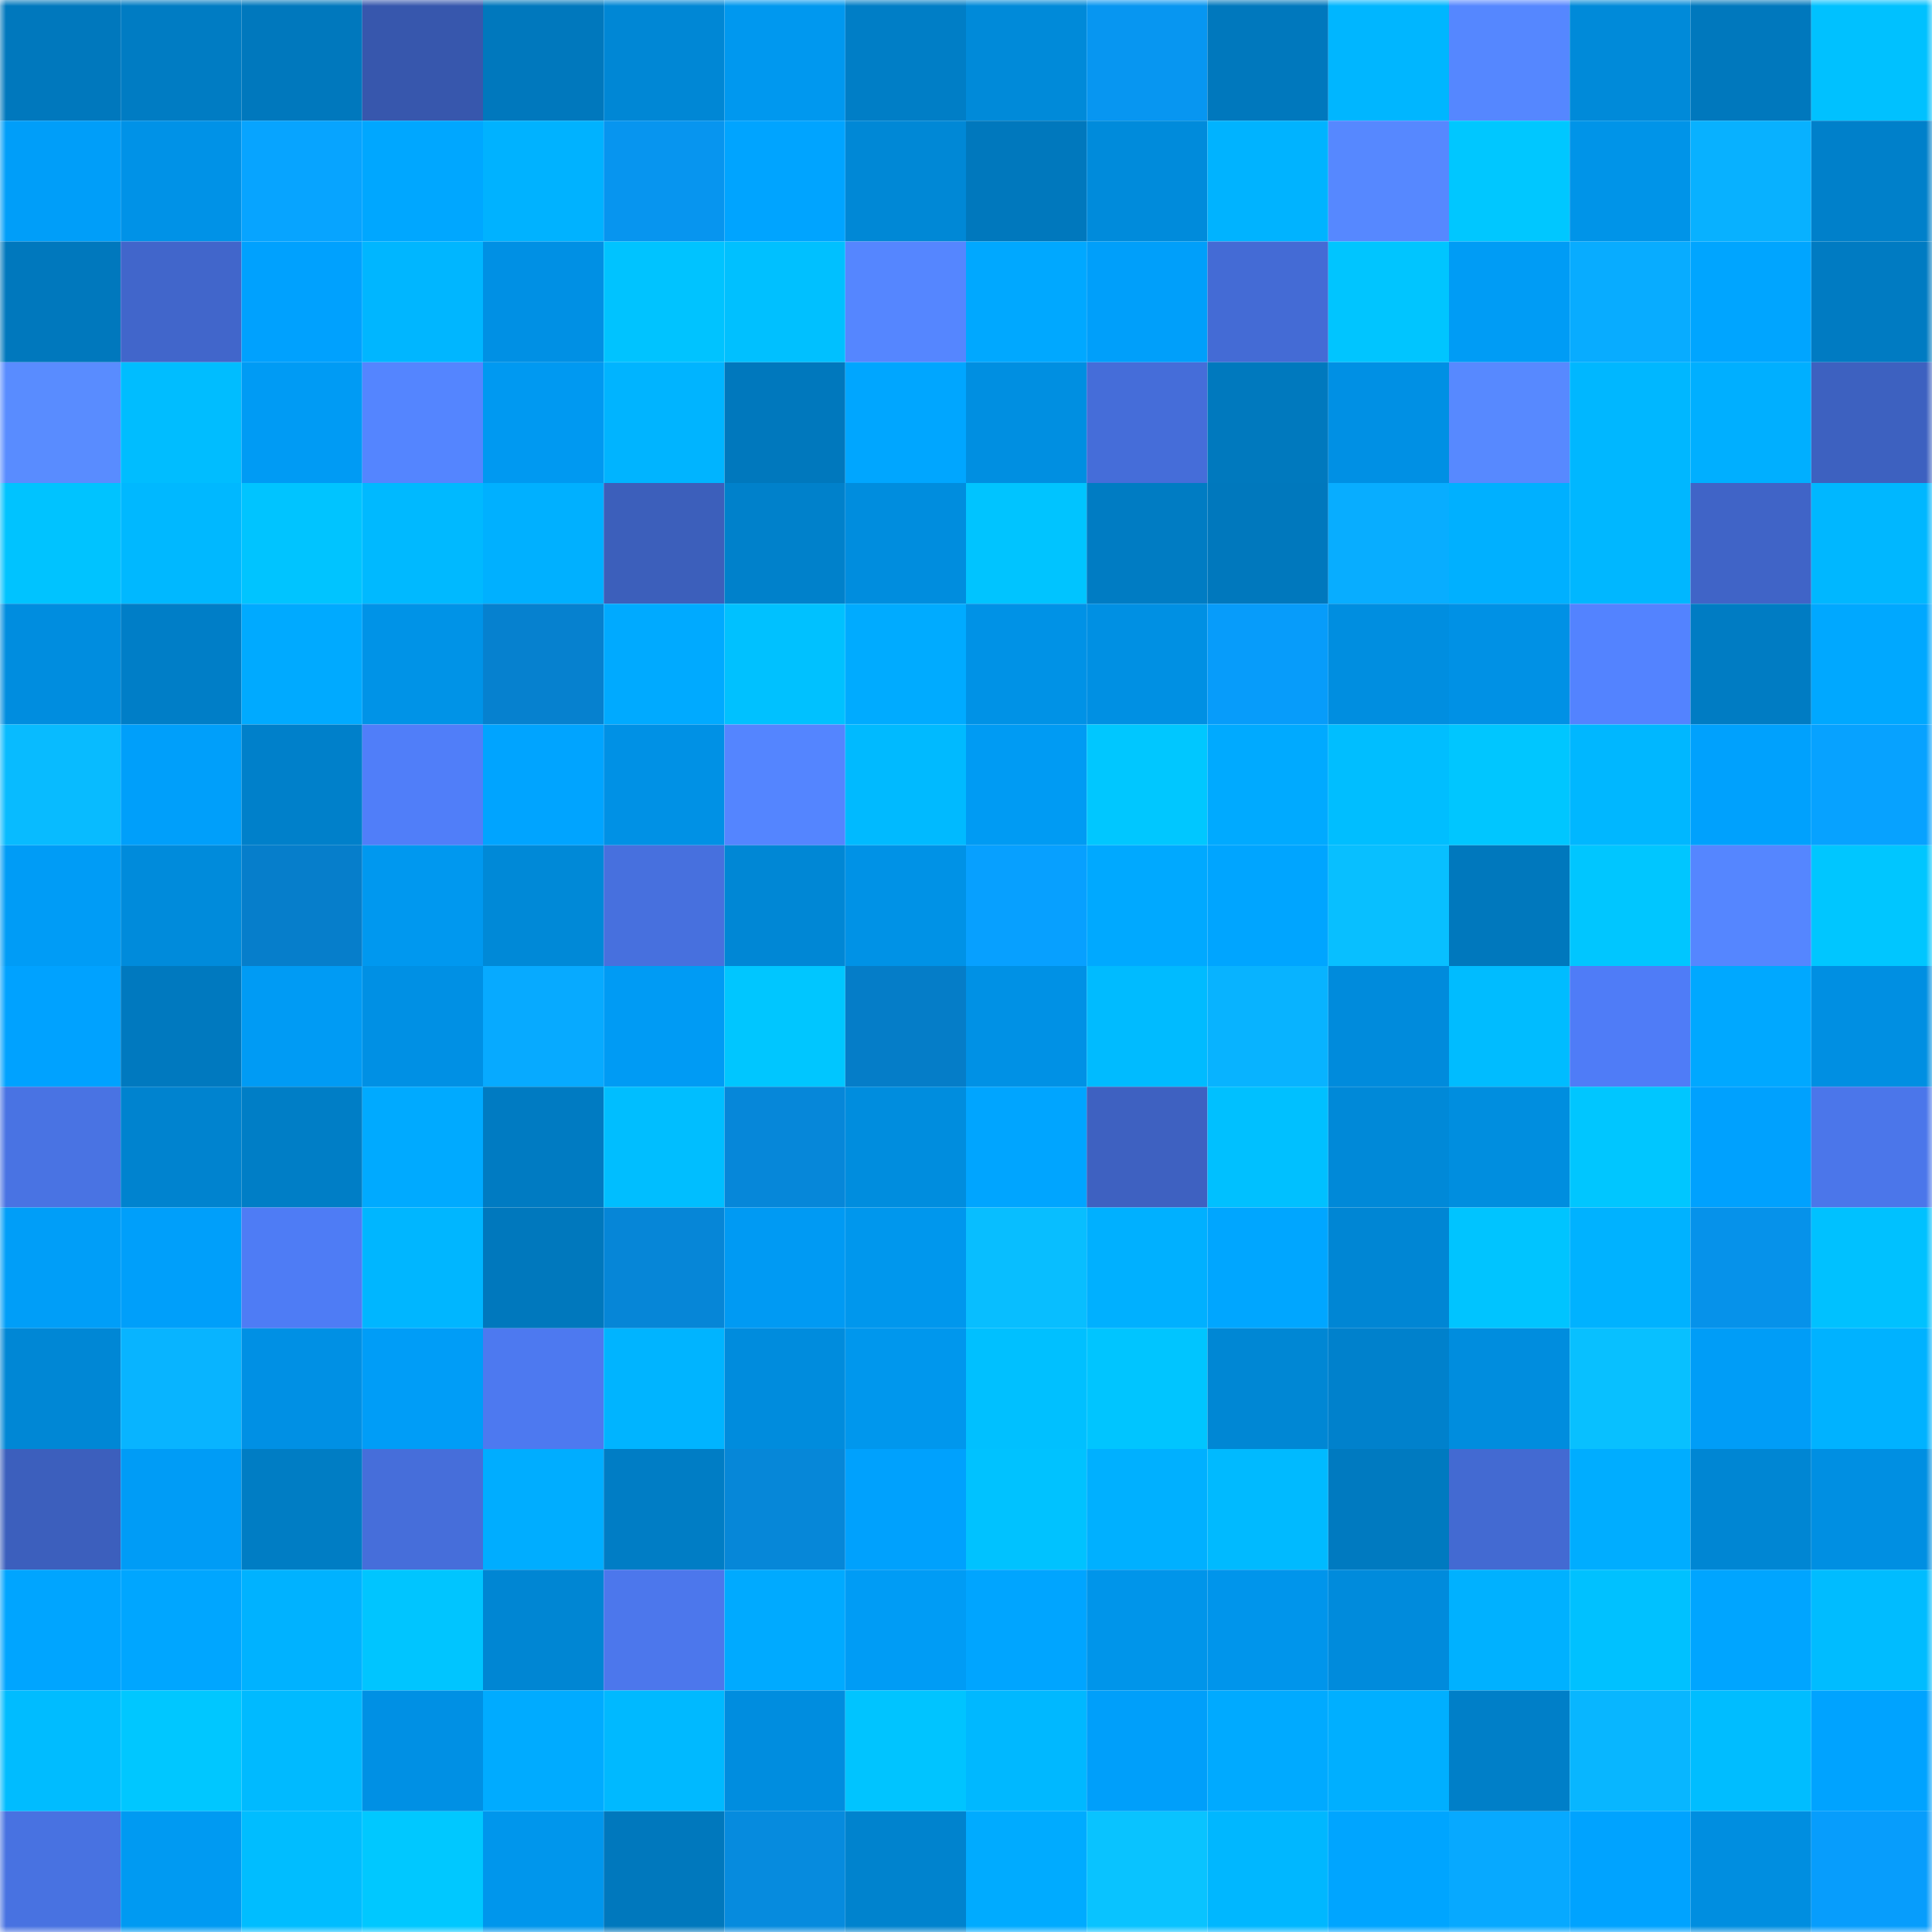 <svg viewBox="0 0 160 160" fill="none" role="img" xmlns="http://www.w3.org/2000/svg" width="240" height="240" name="ens%2C63308.eth"><mask id="2031137625" mask-type="alpha" maskUnits="userSpaceOnUse" x="0" y="0" width="160" height="160"><rect width="160" height="160" fill="#FFFFFF"></rect></mask><g mask="url(#2031137625)"><rect x="0" y="0" width="10" height="10" fill="#0078bd"></rect><rect x="10" y="0" width="10" height="10" fill="#007cc3"></rect><rect x="20" y="0" width="10" height="10" fill="#0078bd"></rect><rect x="30" y="0" width="10" height="10" fill="#3757ad"></rect><rect x="40" y="0" width="10" height="10" fill="#0078bd"></rect><rect x="50" y="0" width="10" height="10" fill="#0087d5"></rect><rect x="60" y="0" width="10" height="10" fill="#0098ef"></rect><rect x="70" y="0" width="10" height="10" fill="#007ec6"></rect><rect x="80" y="0" width="10" height="10" fill="#008ad9"></rect><rect x="90" y="0" width="10" height="10" fill="#0796f1"></rect><rect x="100" y="0" width="10" height="10" fill="#0078bd"></rect><rect x="110" y="0" width="10" height="10" fill="#00b6ff"></rect><rect x="120" y="0" width="10" height="10" fill="#5587ff"></rect><rect x="130" y="0" width="10" height="10" fill="#008ad9"></rect><rect x="140" y="0" width="10" height="10" fill="#0078bd"></rect><rect x="150" y="0" width="10" height="10" fill="#00c1ff"></rect><rect x="0" y="10" width="10" height="10" fill="#009ef9"></rect><rect x="10" y="10" width="10" height="10" fill="#0092e7"></rect><rect x="20" y="10" width="10" height="10" fill="#07a4ff"></rect><rect x="30" y="10" width="10" height="10" fill="#00a7ff"></rect><rect x="40" y="10" width="10" height="10" fill="#00b2ff"></rect><rect x="50" y="10" width="10" height="10" fill="#0795ef"></rect><rect x="60" y="10" width="10" height="10" fill="#00a4ff"></rect><rect x="70" y="10" width="10" height="10" fill="#0088d6"></rect><rect x="80" y="10" width="10" height="10" fill="#0078bd"></rect><rect x="90" y="10" width="10" height="10" fill="#008bdb"></rect><rect x="100" y="10" width="10" height="10" fill="#00b3ff"></rect><rect x="110" y="10" width="10" height="10" fill="#5688ff"></rect><rect x="120" y="10" width="10" height="10" fill="#00c7ff"></rect><rect x="130" y="10" width="10" height="10" fill="#0094e8"></rect><rect x="140" y="10" width="10" height="10" fill="#08b1ff"></rect><rect x="150" y="10" width="10" height="10" fill="#0080ca"></rect><rect x="0" y="20" width="10" height="10" fill="#0078bd"></rect><rect x="10" y="20" width="10" height="10" fill="#4166cb"></rect><rect x="20" y="20" width="10" height="10" fill="#00a1fe"></rect><rect x="30" y="20" width="10" height="10" fill="#00b6ff"></rect><rect x="40" y="20" width="10" height="10" fill="#0090e4"></rect><rect x="50" y="20" width="10" height="10" fill="#00c3ff"></rect><rect x="60" y="20" width="10" height="10" fill="#00c0ff"></rect><rect x="70" y="20" width="10" height="10" fill="#5586ff"></rect><rect x="80" y="20" width="10" height="10" fill="#00a8ff"></rect><rect x="90" y="20" width="10" height="10" fill="#009ffa"></rect><rect x="100" y="20" width="10" height="10" fill="#446bd5"></rect><rect x="110" y="20" width="10" height="10" fill="#00c5ff"></rect><rect x="120" y="20" width="10" height="10" fill="#009cf5"></rect><rect x="130" y="20" width="10" height="10" fill="#08acff"></rect><rect x="140" y="20" width="10" height="10" fill="#00a5ff"></rect><rect x="150" y="20" width="10" height="10" fill="#007bc2"></rect><rect x="0" y="30" width="10" height="10" fill="#598cff"></rect><rect x="10" y="30" width="10" height="10" fill="#00bdff"></rect><rect x="20" y="30" width="10" height="10" fill="#009bf4"></rect><rect x="30" y="30" width="10" height="10" fill="#5485ff"></rect><rect x="40" y="30" width="10" height="10" fill="#0099f1"></rect><rect x="50" y="30" width="10" height="10" fill="#00b4ff"></rect><rect x="60" y="30" width="10" height="10" fill="#0078bd"></rect><rect x="70" y="30" width="10" height="10" fill="#00a6ff"></rect><rect x="80" y="30" width="10" height="10" fill="#008fe1"></rect><rect x="90" y="30" width="10" height="10" fill="#456dd9"></rect><rect x="100" y="30" width="10" height="10" fill="#0079be"></rect><rect x="110" y="30" width="10" height="10" fill="#0090e4"></rect><rect x="120" y="30" width="10" height="10" fill="#5789ff"></rect><rect x="130" y="30" width="10" height="10" fill="#00b7ff"></rect><rect x="140" y="30" width="10" height="10" fill="#00afff"></rect><rect x="150" y="30" width="10" height="10" fill="#3d61c0"></rect><rect x="0" y="40" width="10" height="10" fill="#00c3ff"></rect><rect x="10" y="40" width="10" height="10" fill="#00b8ff"></rect><rect x="20" y="40" width="10" height="10" fill="#00c4ff"></rect><rect x="30" y="40" width="10" height="10" fill="#00b9ff"></rect><rect x="40" y="40" width="10" height="10" fill="#00b0ff"></rect><rect x="50" y="40" width="10" height="10" fill="#3c5fbb"></rect><rect x="60" y="40" width="10" height="10" fill="#0081cb"></rect><rect x="70" y="40" width="10" height="10" fill="#008dde"></rect><rect x="80" y="40" width="10" height="10" fill="#00c4ff"></rect><rect x="90" y="40" width="10" height="10" fill="#007cc3"></rect><rect x="100" y="40" width="10" height="10" fill="#0078bd"></rect><rect x="110" y="40" width="10" height="10" fill="#08adff"></rect><rect x="120" y="40" width="10" height="10" fill="#00b0ff"></rect><rect x="130" y="40" width="10" height="10" fill="#00b7ff"></rect><rect x="140" y="40" width="10" height="10" fill="#4064c7"></rect><rect x="150" y="40" width="10" height="10" fill="#00b7ff"></rect><rect x="0" y="50" width="10" height="10" fill="#008ddf"></rect><rect x="10" y="50" width="10" height="10" fill="#007ec7"></rect><rect x="20" y="50" width="10" height="10" fill="#00aaff"></rect><rect x="30" y="50" width="10" height="10" fill="#0093e7"></rect><rect x="40" y="50" width="10" height="10" fill="#0681cf"></rect><rect x="50" y="50" width="10" height="10" fill="#00aaff"></rect><rect x="60" y="50" width="10" height="10" fill="#00c1ff"></rect><rect x="70" y="50" width="10" height="10" fill="#00abff"></rect><rect x="80" y="50" width="10" height="10" fill="#0092e6"></rect><rect x="90" y="50" width="10" height="10" fill="#0090e3"></rect><rect x="100" y="50" width="10" height="10" fill="#079cfa"></rect><rect x="110" y="50" width="10" height="10" fill="#008ee0"></rect><rect x="120" y="50" width="10" height="10" fill="#0091e5"></rect><rect x="130" y="50" width="10" height="10" fill="#5383ff"></rect><rect x="140" y="50" width="10" height="10" fill="#007cc3"></rect><rect x="150" y="50" width="10" height="10" fill="#00a8ff"></rect><rect x="0" y="60" width="10" height="10" fill="#08bbff"></rect><rect x="10" y="60" width="10" height="10" fill="#009ffa"></rect><rect x="20" y="60" width="10" height="10" fill="#0080ca"></rect><rect x="30" y="60" width="10" height="10" fill="#507ef9"></rect><rect x="40" y="60" width="10" height="10" fill="#00a4ff"></rect><rect x="50" y="60" width="10" height="10" fill="#0091e5"></rect><rect x="60" y="60" width="10" height="10" fill="#5485ff"></rect><rect x="70" y="60" width="10" height="10" fill="#00baff"></rect><rect x="80" y="60" width="10" height="10" fill="#009bf3"></rect><rect x="90" y="60" width="10" height="10" fill="#00c7ff"></rect><rect x="100" y="60" width="10" height="10" fill="#00aaff"></rect><rect x="110" y="60" width="10" height="10" fill="#00beff"></rect><rect x="120" y="60" width="10" height="10" fill="#00c6ff"></rect><rect x="130" y="60" width="10" height="10" fill="#00b7ff"></rect><rect x="140" y="60" width="10" height="10" fill="#00a1fd"></rect><rect x="150" y="60" width="10" height="10" fill="#07a2ff"></rect><rect x="0" y="70" width="10" height="10" fill="#009cf6"></rect><rect x="10" y="70" width="10" height="10" fill="#008bdb"></rect><rect x="20" y="70" width="10" height="10" fill="#067ecb"></rect><rect x="30" y="70" width="10" height="10" fill="#0098ef"></rect><rect x="40" y="70" width="10" height="10" fill="#0089d7"></rect><rect x="50" y="70" width="10" height="10" fill="#4770de"></rect><rect x="60" y="70" width="10" height="10" fill="#0087d5"></rect><rect x="70" y="70" width="10" height="10" fill="#0092e6"></rect><rect x="80" y="70" width="10" height="10" fill="#07a0ff"></rect><rect x="90" y="70" width="10" height="10" fill="#00a9ff"></rect><rect x="100" y="70" width="10" height="10" fill="#00a5ff"></rect><rect x="110" y="70" width="10" height="10" fill="#08bfff"></rect><rect x="120" y="70" width="10" height="10" fill="#0078bd"></rect><rect x="130" y="70" width="10" height="10" fill="#00c6ff"></rect><rect x="140" y="70" width="10" height="10" fill="#5586ff"></rect><rect x="150" y="70" width="10" height="10" fill="#00c6ff"></rect><rect x="0" y="80" width="10" height="10" fill="#00a2ff"></rect><rect x="10" y="80" width="10" height="10" fill="#0079bf"></rect><rect x="20" y="80" width="10" height="10" fill="#009bf4"></rect><rect x="30" y="80" width="10" height="10" fill="#0090e4"></rect><rect x="40" y="80" width="10" height="10" fill="#07aaff"></rect><rect x="50" y="80" width="10" height="10" fill="#009bf4"></rect><rect x="60" y="80" width="10" height="10" fill="#00c6ff"></rect><rect x="70" y="80" width="10" height="10" fill="#057dc8"></rect><rect x="80" y="80" width="10" height="10" fill="#0091e5"></rect><rect x="90" y="80" width="10" height="10" fill="#00bbff"></rect><rect x="100" y="80" width="10" height="10" fill="#08b3ff"></rect><rect x="110" y="80" width="10" height="10" fill="#008bdc"></rect><rect x="120" y="80" width="10" height="10" fill="#00bcff"></rect><rect x="130" y="80" width="10" height="10" fill="#4f7cf7"></rect><rect x="140" y="80" width="10" height="10" fill="#00a8ff"></rect><rect x="150" y="80" width="10" height="10" fill="#008fe2"></rect><rect x="0" y="90" width="10" height="10" fill="#4973e3"></rect><rect x="10" y="90" width="10" height="10" fill="#0083cf"></rect><rect x="20" y="90" width="10" height="10" fill="#007ec6"></rect><rect x="30" y="90" width="10" height="10" fill="#00aaff"></rect><rect x="40" y="90" width="10" height="10" fill="#007bc2"></rect><rect x="50" y="90" width="10" height="10" fill="#00beff"></rect><rect x="60" y="90" width="10" height="10" fill="#0687d9"></rect><rect x="70" y="90" width="10" height="10" fill="#008dde"></rect><rect x="80" y="90" width="10" height="10" fill="#00a5ff"></rect><rect x="90" y="90" width="10" height="10" fill="#3e61c1"></rect><rect x="100" y="90" width="10" height="10" fill="#00c0ff"></rect><rect x="110" y="90" width="10" height="10" fill="#0089d8"></rect><rect x="120" y="90" width="10" height="10" fill="#008edf"></rect><rect x="130" y="90" width="10" height="10" fill="#00c6ff"></rect><rect x="140" y="90" width="10" height="10" fill="#00a1fe"></rect><rect x="150" y="90" width="10" height="10" fill="#4b76ea"></rect><rect x="0" y="100" width="10" height="10" fill="#009ef8"></rect><rect x="10" y="100" width="10" height="10" fill="#009ffa"></rect><rect x="20" y="100" width="10" height="10" fill="#4e7cf5"></rect><rect x="30" y="100" width="10" height="10" fill="#00b6ff"></rect><rect x="40" y="100" width="10" height="10" fill="#0078bd"></rect><rect x="50" y="100" width="10" height="10" fill="#0686d7"></rect><rect x="60" y="100" width="10" height="10" fill="#009af3"></rect><rect x="70" y="100" width="10" height="10" fill="#0097ed"></rect><rect x="80" y="100" width="10" height="10" fill="#08beff"></rect><rect x="90" y="100" width="10" height="10" fill="#00b0ff"></rect><rect x="100" y="100" width="10" height="10" fill="#00a6ff"></rect><rect x="110" y="100" width="10" height="10" fill="#0086d4"></rect><rect x="120" y="100" width="10" height="10" fill="#00c4ff"></rect><rect x="130" y="100" width="10" height="10" fill="#00b2ff"></rect><rect x="140" y="100" width="10" height="10" fill="#0692ea"></rect><rect x="150" y="100" width="10" height="10" fill="#00c1ff"></rect><rect x="0" y="110" width="10" height="10" fill="#0087d5"></rect><rect x="10" y="110" width="10" height="10" fill="#08b4ff"></rect><rect x="20" y="110" width="10" height="10" fill="#0090e4"></rect><rect x="30" y="110" width="10" height="10" fill="#009df7"></rect><rect x="40" y="110" width="10" height="10" fill="#4d79f0"></rect><rect x="50" y="110" width="10" height="10" fill="#00b4ff"></rect><rect x="60" y="110" width="10" height="10" fill="#008cdd"></rect><rect x="70" y="110" width="10" height="10" fill="#0097ed"></rect><rect x="80" y="110" width="10" height="10" fill="#00c0ff"></rect><rect x="90" y="110" width="10" height="10" fill="#00c5ff"></rect><rect x="100" y="110" width="10" height="10" fill="#0087d4"></rect><rect x="110" y="110" width="10" height="10" fill="#0081cc"></rect><rect x="120" y="110" width="10" height="10" fill="#008dde"></rect><rect x="130" y="110" width="10" height="10" fill="#08c0ff"></rect><rect x="140" y="110" width="10" height="10" fill="#009df7"></rect><rect x="150" y="110" width="10" height="10" fill="#00b2ff"></rect><rect x="0" y="120" width="10" height="10" fill="#3c5fbd"></rect><rect x="10" y="120" width="10" height="10" fill="#009cf6"></rect><rect x="20" y="120" width="10" height="10" fill="#007dc4"></rect><rect x="30" y="120" width="10" height="10" fill="#466eda"></rect><rect x="40" y="120" width="10" height="10" fill="#00adff"></rect><rect x="50" y="120" width="10" height="10" fill="#007dc5"></rect><rect x="60" y="120" width="10" height="10" fill="#0687d8"></rect><rect x="70" y="120" width="10" height="10" fill="#00a1fd"></rect><rect x="80" y="120" width="10" height="10" fill="#00c2ff"></rect><rect x="90" y="120" width="10" height="10" fill="#00b0ff"></rect><rect x="100" y="120" width="10" height="10" fill="#00baff"></rect><rect x="110" y="120" width="10" height="10" fill="#007ac0"></rect><rect x="120" y="120" width="10" height="10" fill="#436ad2"></rect><rect x="130" y="120" width="10" height="10" fill="#00adff"></rect><rect x="140" y="120" width="10" height="10" fill="#0086d3"></rect><rect x="150" y="120" width="10" height="10" fill="#008fe2"></rect><rect x="0" y="130" width="10" height="10" fill="#00a5ff"></rect><rect x="10" y="130" width="10" height="10" fill="#00a6ff"></rect><rect x="20" y="130" width="10" height="10" fill="#00b2ff"></rect><rect x="30" y="130" width="10" height="10" fill="#00c5ff"></rect><rect x="40" y="130" width="10" height="10" fill="#0086d3"></rect><rect x="50" y="130" width="10" height="10" fill="#4c77ec"></rect><rect x="60" y="130" width="10" height="10" fill="#00aaff"></rect><rect x="70" y="130" width="10" height="10" fill="#009cf5"></rect><rect x="80" y="130" width="10" height="10" fill="#00a5ff"></rect><rect x="90" y="130" width="10" height="10" fill="#0095ea"></rect><rect x="100" y="130" width="10" height="10" fill="#0095eb"></rect><rect x="110" y="130" width="10" height="10" fill="#008bdc"></rect><rect x="120" y="130" width="10" height="10" fill="#00b1ff"></rect><rect x="130" y="130" width="10" height="10" fill="#00c1ff"></rect><rect x="140" y="130" width="10" height="10" fill="#00a5ff"></rect><rect x="150" y="130" width="10" height="10" fill="#00bcff"></rect><rect x="0" y="140" width="10" height="10" fill="#00bcff"></rect><rect x="10" y="140" width="10" height="10" fill="#00c7ff"></rect><rect x="20" y="140" width="10" height="10" fill="#00baff"></rect><rect x="30" y="140" width="10" height="10" fill="#0090e4"></rect><rect x="40" y="140" width="10" height="10" fill="#00abff"></rect><rect x="50" y="140" width="10" height="10" fill="#00b9ff"></rect><rect x="60" y="140" width="10" height="10" fill="#008ddf"></rect><rect x="70" y="140" width="10" height="10" fill="#00c4ff"></rect><rect x="80" y="140" width="10" height="10" fill="#00b8ff"></rect><rect x="90" y="140" width="10" height="10" fill="#009ffa"></rect><rect x="100" y="140" width="10" height="10" fill="#00aaff"></rect><rect x="110" y="140" width="10" height="10" fill="#00afff"></rect><rect x="120" y="140" width="10" height="10" fill="#007fc8"></rect><rect x="130" y="140" width="10" height="10" fill="#08b6ff"></rect><rect x="140" y="140" width="10" height="10" fill="#00bdff"></rect><rect x="150" y="140" width="10" height="10" fill="#00a3ff"></rect><rect x="0" y="150" width="10" height="10" fill="#4872e1"></rect><rect x="10" y="150" width="10" height="10" fill="#009af2"></rect><rect x="20" y="150" width="10" height="10" fill="#00bdff"></rect><rect x="30" y="150" width="10" height="10" fill="#00c8ff"></rect><rect x="40" y="150" width="10" height="10" fill="#0096ec"></rect><rect x="50" y="150" width="10" height="10" fill="#0078bd"></rect><rect x="60" y="150" width="10" height="10" fill="#068bde"></rect><rect x="70" y="150" width="10" height="10" fill="#0083ce"></rect><rect x="80" y="150" width="10" height="10" fill="#00abff"></rect><rect x="90" y="150" width="10" height="10" fill="#09c3ff"></rect><rect x="100" y="150" width="10" height="10" fill="#00b7ff"></rect><rect x="110" y="150" width="10" height="10" fill="#00a5ff"></rect><rect x="120" y="150" width="10" height="10" fill="#07a9ff"></rect><rect x="130" y="150" width="10" height="10" fill="#00a3ff"></rect><rect x="140" y="150" width="10" height="10" fill="#008ee0"></rect><rect x="150" y="150" width="10" height="10" fill="#079dfc"></rect></g></svg>